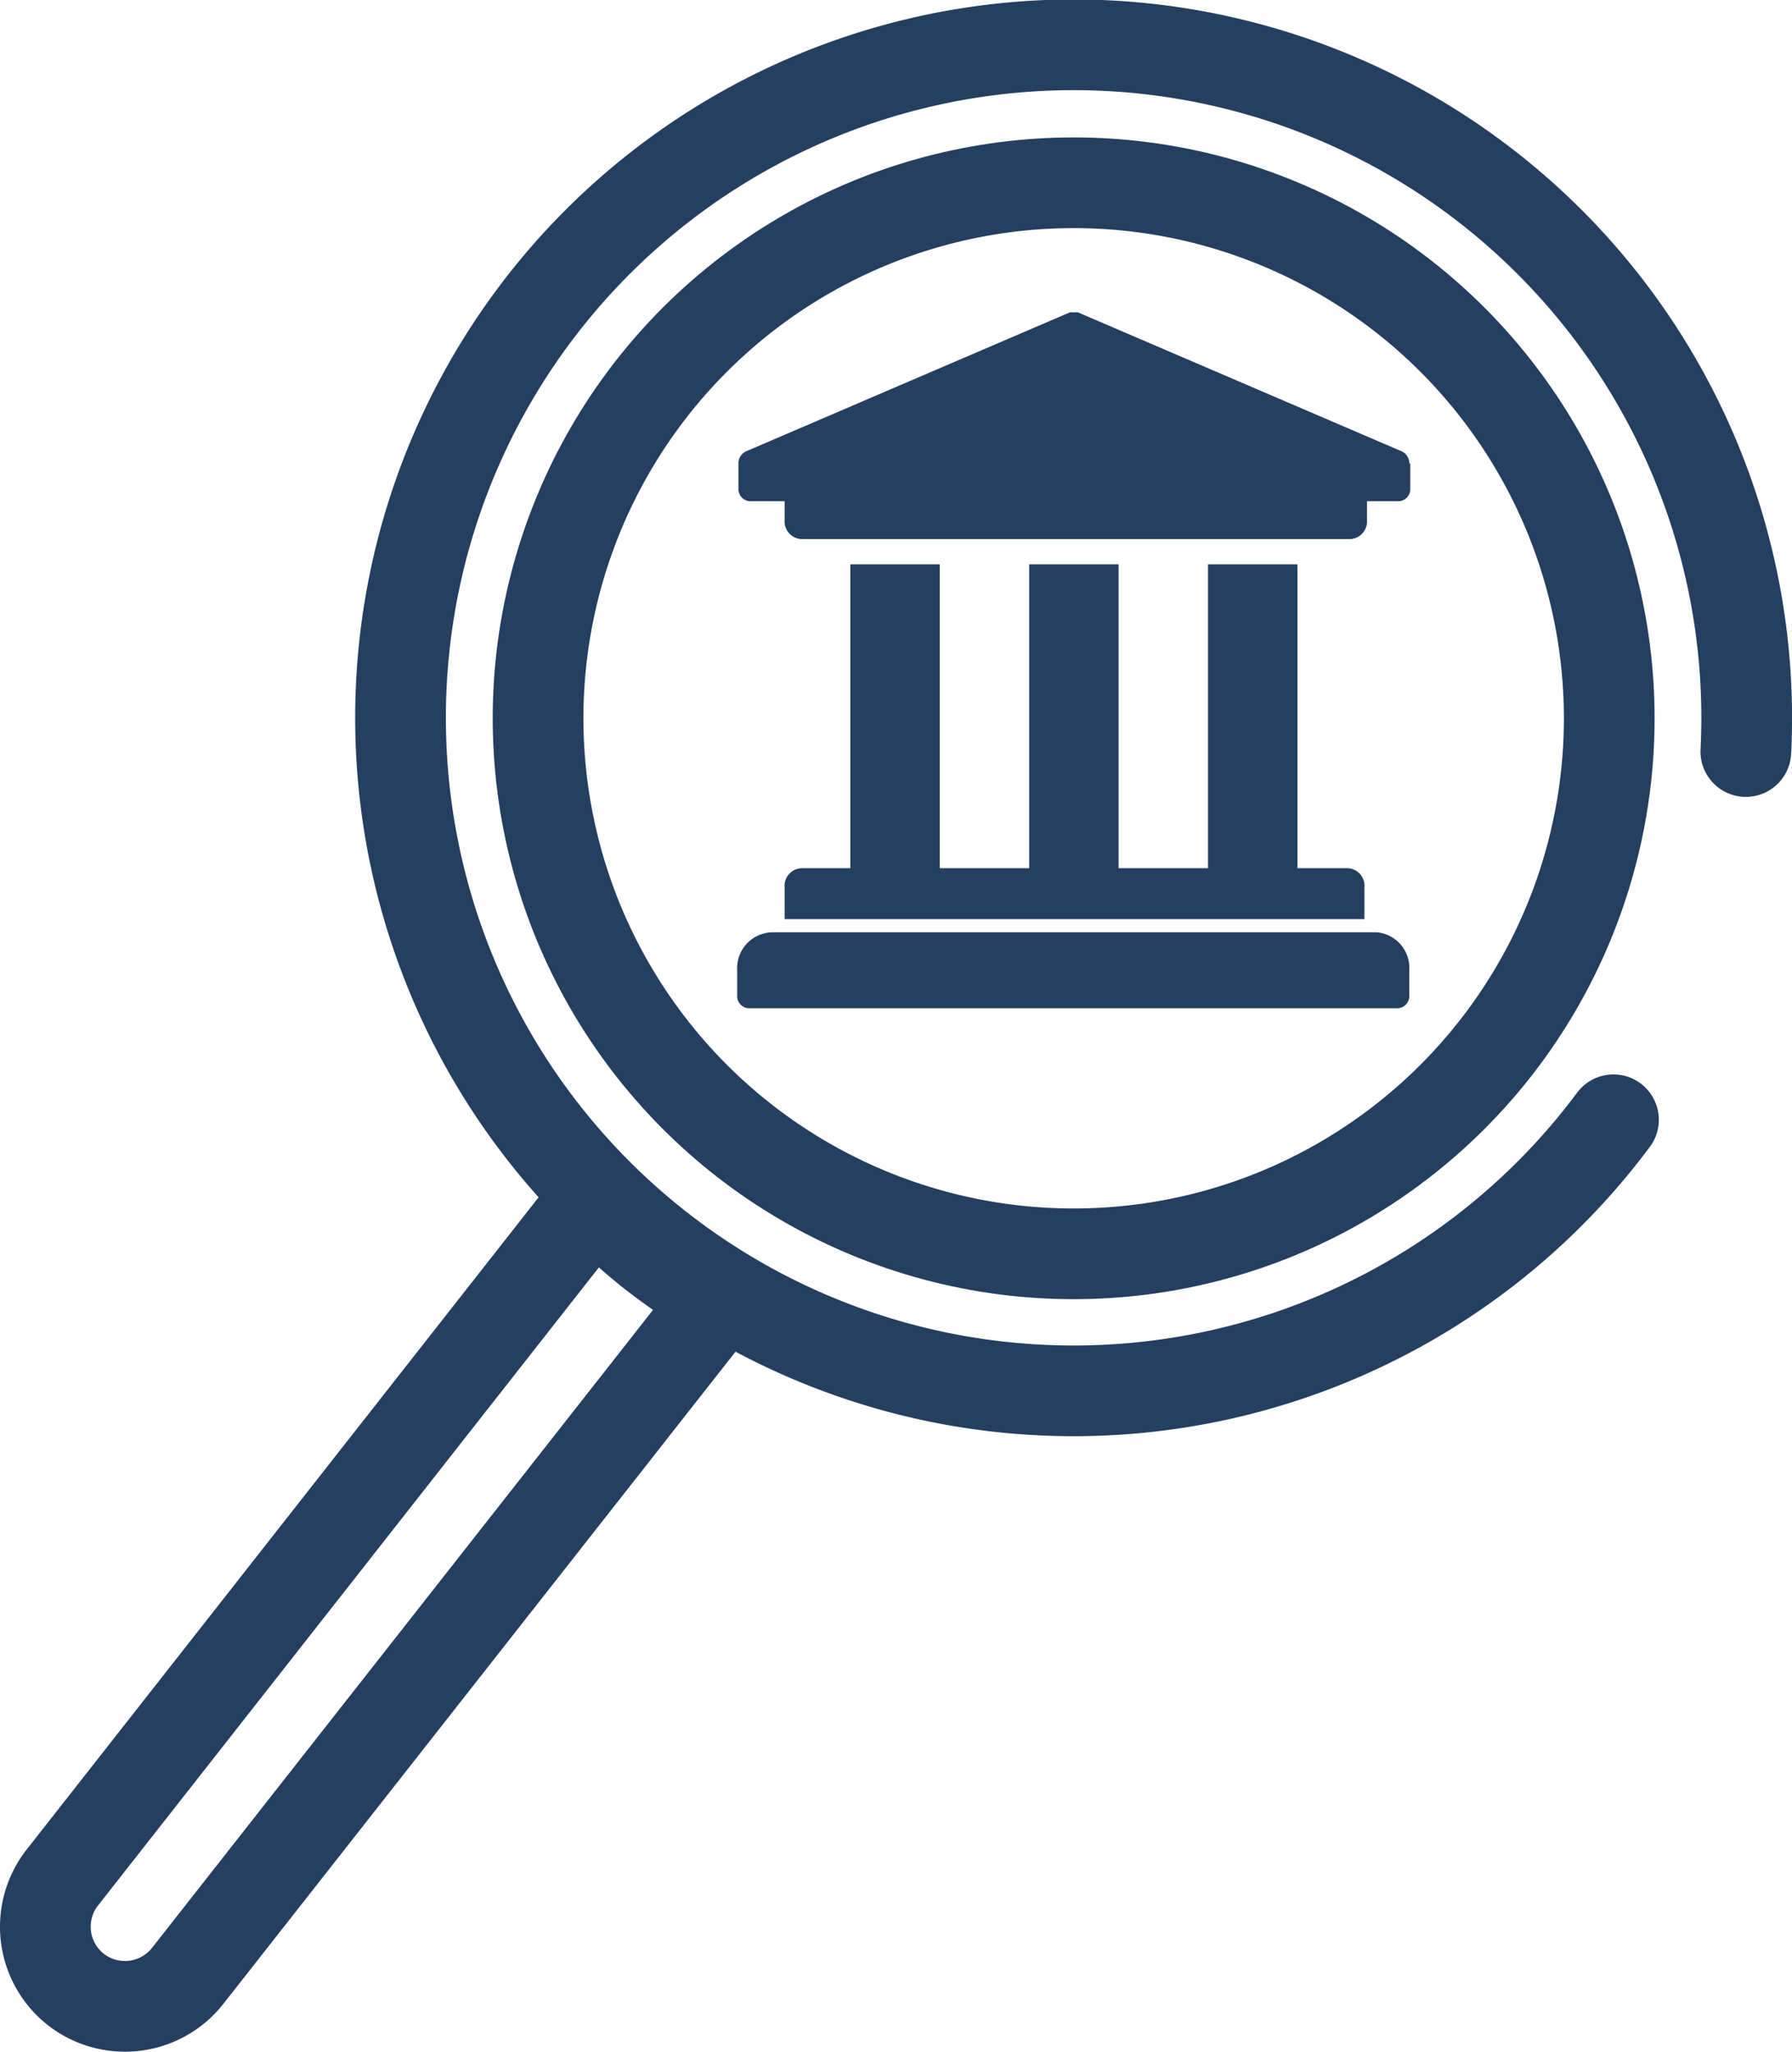 <svg xmlns="http://www.w3.org/2000/svg" viewBox="0 0 55.91 64.02"><defs><style>.cls-1,.cls-2{fill:none;stroke:#243f5f;stroke-linecap:round;stroke-linejoin:round;stroke-width:2.83px;}.cls-2,.cls-3{fill-rule:evenodd;}.cls-3{fill:#243f5f;}</style></defs><title>fun_magister_12</title><g id="Camada_2" data-name="Camada 2"><g id="Camada_1-2" data-name="Camada 1"><circle class="cls-1" cx="33.5" cy="22.41" r="16.71" transform="translate(-3.16 5.66) rotate(-9.22)"/><path class="cls-2" d="M50.34,34.94a21,21,0,1,1,4.13-11.49"/><path class="cls-2" d="M22.36,40.47a2.67,2.67,0,0,1-.35.61L5.85,61.66a2.49,2.49,0,0,1-3.48.42h0a2.49,2.49,0,0,1-.43-3.49L18.1,38a2.63,2.63,0,0,1,.51-.49,17,17,0,0,0,1.77,1.61A19.67,19.67,0,0,0,22.36,40.47Z"/><path class="cls-3" d="M44,14.46v.78a.38.38,0,0,1-.35.4h-1v.59a.55.55,0,0,1-.52.59H25a.55.55,0,0,1-.52-.59v-.59H23.39a.38.38,0,0,1-.35-.4v-.78a.41.41,0,0,1,.22-.37L33.37,9.75a.31.31,0,0,1,.13,0,.32.32,0,0,1,.14,0l10.11,4.34a.41.41,0,0,1,.22.37ZM42.7,29.09H24.09A1.12,1.12,0,0,0,23,30.27v.79a.38.38,0,0,0,.35.4H43.62a.38.38,0,0,0,.35-.4v-.79a1.12,1.12,0,0,0-1-1.18ZM26.53,17.61v9.48H25a.55.55,0,0,0-.52.59v1H42.57v-1a.55.55,0,0,0-.52-.59H40.48V17.61H37.69v9.48H34.9V17.61H32.11v9.48H29.32V17.61Z"/></g></g></svg>